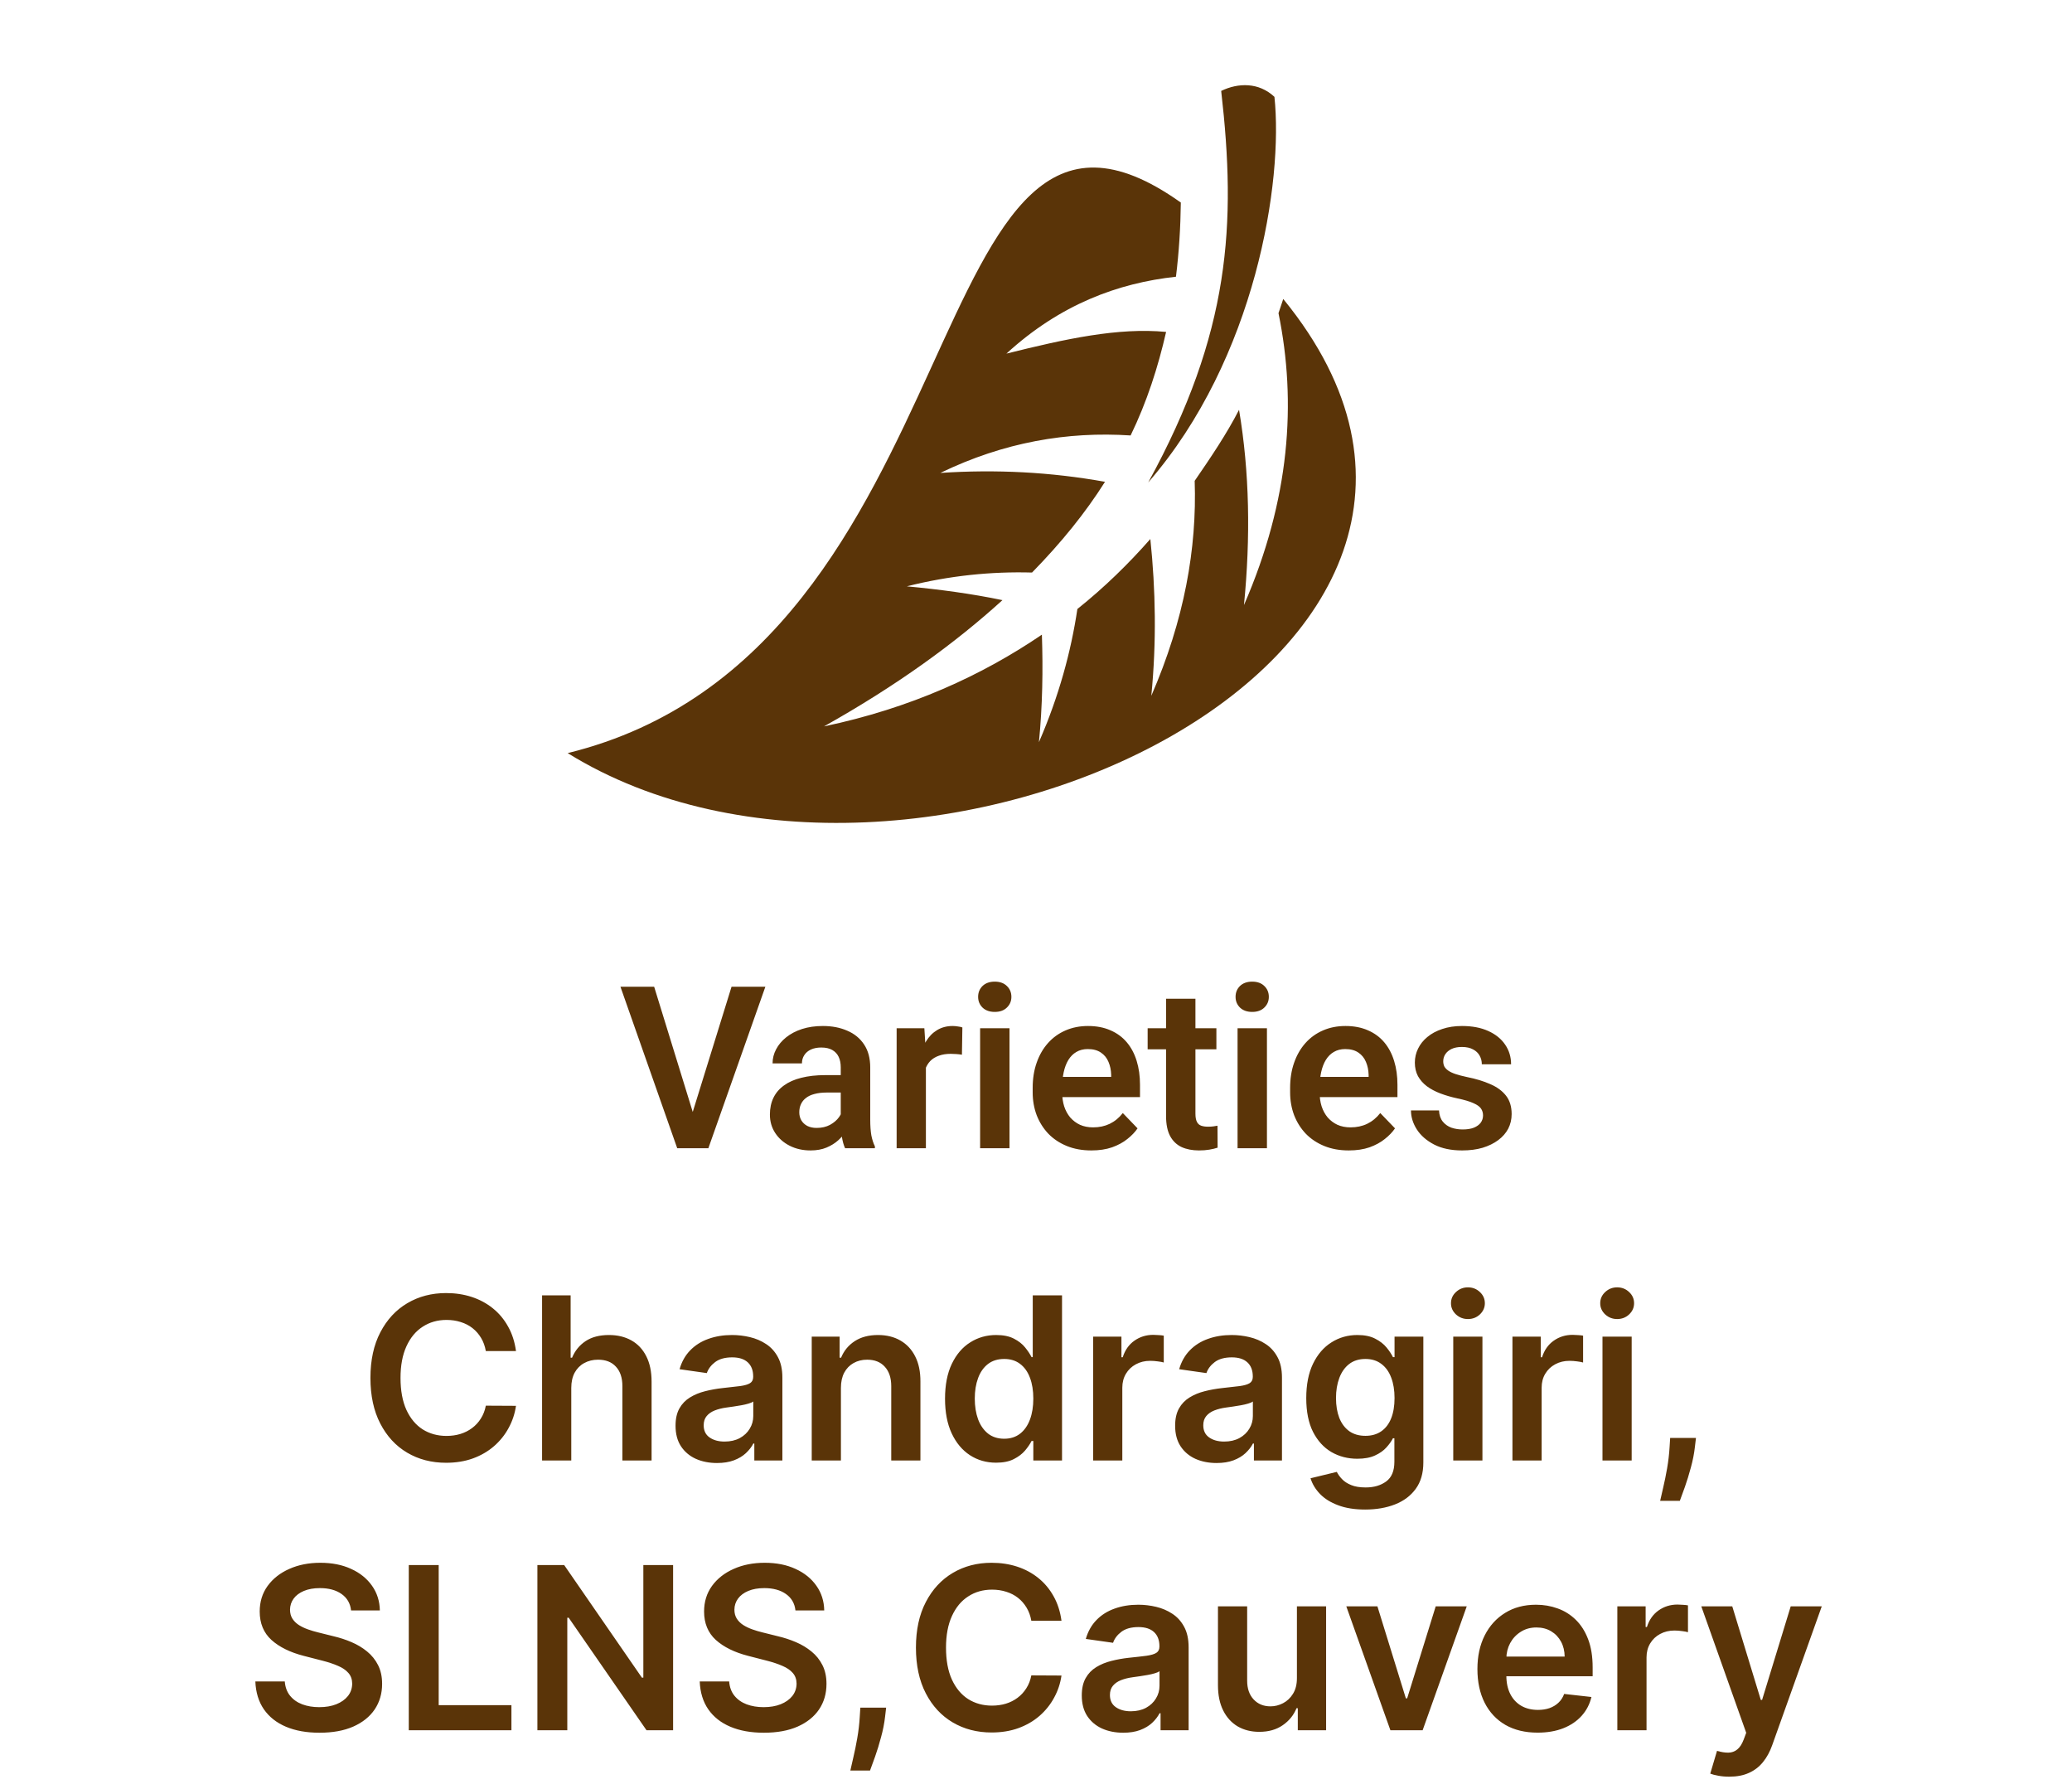 <svg xmlns="http://www.w3.org/2000/svg" fill="none" viewBox="0 0 146 126" height="126" width="146">
<path fill="#5A3408" d="M90.422 21.061C90.312 21.392 90.199 21.726 90.087 22.061C91.371 28.344 90.897 35.171 87.654 42.624C88.125 37.837 88.047 33.259 87.307 28.87C86.434 30.569 85.321 32.216 84.181 33.873C84.343 38.632 83.455 43.655 81.125 49.016C81.499 45.209 81.43 41.539 81.057 37.971C79.53 39.708 77.826 41.376 75.916 42.902C75.464 45.922 74.612 49.046 73.207 52.281C73.459 49.712 73.5 47.172 73.415 44.709C69.181 47.588 64.154 49.891 58.064 51.17C63.193 48.291 67.286 45.321 70.637 42.277C68.434 41.818 66.165 41.517 63.899 41.305C66.895 40.548 69.854 40.253 72.721 40.333C74.77 38.238 76.482 36.13 77.862 33.941C74.04 33.253 70.172 33.055 66.26 33.316C70.75 31.143 75.224 30.384 79.667 30.676C80.815 28.312 81.6 25.866 82.168 23.382C78.788 23.062 75.107 23.865 70.914 24.911C74.699 21.442 78.792 19.936 82.862 19.494C83.074 17.772 83.184 16.047 83.205 14.269C64.432 0.912 69.406 45.836 40 53.053C64.196 68.042 111.048 46.305 90.422 21.061ZM86.049 6.405C87.246 5.824 88.699 5.79 89.801 6.823C90.43 12.738 88.504 25.243 80.908 33.985C86.701 23.428 87.124 15.784 86.049 6.407V6.405Z"></path>
<path fill="#5A3408" d="M48.711 78.66L51.547 69.512H53.93L49.914 80.887H48.328L48.711 78.66ZM46.094 69.512L48.914 78.66L49.32 80.887H47.719L43.719 69.512H46.094ZM59.242 79.09V75.191C59.242 74.905 59.193 74.657 59.094 74.449C58.995 74.241 58.844 74.079 58.641 73.965C58.438 73.85 58.18 73.793 57.867 73.793C57.591 73.793 57.349 73.84 57.141 73.934C56.938 74.027 56.781 74.16 56.672 74.332C56.562 74.499 56.508 74.691 56.508 74.91H54.438C54.438 74.561 54.521 74.231 54.688 73.918C54.854 73.6 55.091 73.319 55.398 73.074C55.711 72.824 56.083 72.629 56.516 72.488C56.953 72.348 57.443 72.277 57.984 72.277C58.625 72.277 59.195 72.387 59.695 72.606C60.2 72.819 60.596 73.142 60.883 73.574C61.175 74.007 61.32 74.551 61.32 75.207V78.894C61.32 79.316 61.346 79.678 61.398 79.981C61.456 80.277 61.539 80.535 61.648 80.754V80.887H59.547C59.448 80.673 59.372 80.402 59.32 80.074C59.268 79.741 59.242 79.413 59.242 79.09ZM59.531 75.738L59.547 76.965H58.242C57.919 76.965 57.635 76.999 57.391 77.066C57.146 77.129 56.945 77.223 56.789 77.348C56.633 77.467 56.516 77.613 56.438 77.785C56.359 77.952 56.32 78.142 56.32 78.356C56.32 78.564 56.367 78.751 56.461 78.918C56.56 79.085 56.7 79.217 56.883 79.316C57.07 79.41 57.289 79.457 57.539 79.457C57.904 79.457 58.221 79.384 58.492 79.238C58.763 79.087 58.974 78.905 59.125 78.691C59.276 78.478 59.357 78.275 59.367 78.082L59.961 78.973C59.888 79.186 59.779 79.413 59.633 79.652C59.487 79.892 59.3 80.116 59.07 80.324C58.841 80.532 58.565 80.704 58.242 80.84C57.919 80.975 57.544 81.043 57.117 81.043C56.57 81.043 56.081 80.934 55.648 80.715C55.216 80.496 54.875 80.197 54.625 79.816C54.375 79.436 54.25 79.004 54.25 78.519C54.25 78.072 54.333 77.676 54.5 77.332C54.667 76.988 54.914 76.699 55.242 76.465C55.57 76.225 55.977 76.046 56.461 75.926C56.95 75.801 57.51 75.738 58.141 75.738H59.531ZM65.242 74.16V80.887H63.18V72.434H65.133L65.242 74.16ZM67.812 72.379L67.781 74.301C67.667 74.28 67.536 74.264 67.391 74.254C67.25 74.243 67.117 74.238 66.992 74.238C66.674 74.238 66.396 74.282 66.156 74.371C65.917 74.454 65.716 74.577 65.555 74.738C65.398 74.9 65.279 75.098 65.195 75.332C65.112 75.561 65.065 75.822 65.055 76.113L64.609 76.059C64.609 75.522 64.664 75.025 64.773 74.566C64.883 74.108 65.042 73.707 65.25 73.363C65.458 73.019 65.719 72.754 66.031 72.566C66.349 72.374 66.713 72.277 67.125 72.277C67.24 72.277 67.362 72.288 67.492 72.309C67.628 72.324 67.734 72.348 67.812 72.379ZM71.133 72.434V80.887H69.062V72.434H71.133ZM68.922 70.223C68.922 69.915 69.026 69.66 69.234 69.457C69.448 69.254 69.734 69.152 70.094 69.152C70.453 69.152 70.737 69.254 70.945 69.457C71.159 69.66 71.266 69.915 71.266 70.223C71.266 70.525 71.159 70.777 70.945 70.981C70.737 71.184 70.453 71.285 70.094 71.285C69.734 71.285 69.448 71.184 69.234 70.981C69.026 70.777 68.922 70.525 68.922 70.223ZM76.898 81.043C76.258 81.043 75.682 80.939 75.172 80.731C74.661 80.522 74.227 80.233 73.867 79.863C73.513 79.488 73.24 79.053 73.047 78.559C72.859 78.059 72.766 77.522 72.766 76.949V76.637C72.766 75.986 72.859 75.394 73.047 74.863C73.234 74.327 73.5 73.866 73.844 73.481C74.188 73.095 74.599 72.798 75.078 72.59C75.557 72.382 76.086 72.277 76.664 72.277C77.263 72.277 77.792 72.379 78.25 72.582C78.708 72.78 79.091 73.061 79.398 73.426C79.706 73.79 79.938 74.228 80.094 74.738C80.25 75.243 80.328 75.803 80.328 76.418V77.285H73.703V75.863H78.297V75.707C78.286 75.379 78.224 75.079 78.109 74.809C77.995 74.532 77.818 74.314 77.578 74.152C77.338 73.986 77.029 73.902 76.648 73.902C76.341 73.902 76.073 73.97 75.844 74.106C75.62 74.236 75.432 74.423 75.281 74.668C75.135 74.907 75.026 75.194 74.953 75.527C74.88 75.861 74.844 76.231 74.844 76.637V76.949C74.844 77.303 74.891 77.632 74.984 77.934C75.083 78.236 75.227 78.499 75.414 78.723C75.607 78.941 75.836 79.113 76.102 79.238C76.372 79.358 76.68 79.418 77.023 79.418C77.456 79.418 77.846 79.335 78.195 79.168C78.549 78.996 78.857 78.743 79.117 78.41L80.156 79.488C79.979 79.749 79.74 79.999 79.438 80.238C79.141 80.478 78.781 80.673 78.359 80.824C77.938 80.97 77.451 81.043 76.898 81.043ZM85.711 72.434V73.918H80.867V72.434H85.711ZM82.164 70.356H84.234V78.449C84.234 78.699 84.268 78.892 84.336 79.027C84.404 79.163 84.505 79.254 84.641 79.301C84.776 79.348 84.938 79.371 85.125 79.371C85.26 79.371 85.385 79.363 85.5 79.348C85.615 79.332 85.711 79.316 85.789 79.301L85.797 80.848C85.625 80.905 85.43 80.952 85.211 80.988C84.997 81.025 84.755 81.043 84.484 81.043C84.021 81.043 83.615 80.965 83.266 80.809C82.917 80.647 82.646 80.389 82.453 80.035C82.26 79.676 82.164 79.202 82.164 78.613V70.356ZM89.273 72.434V80.887H87.203V72.434H89.273ZM87.062 70.223C87.062 69.915 87.167 69.66 87.375 69.457C87.588 69.254 87.875 69.152 88.234 69.152C88.594 69.152 88.878 69.254 89.086 69.457C89.299 69.66 89.406 69.915 89.406 70.223C89.406 70.525 89.299 70.777 89.086 70.981C88.878 71.184 88.594 71.285 88.234 71.285C87.875 71.285 87.588 71.184 87.375 70.981C87.167 70.777 87.062 70.525 87.062 70.223ZM95.039 81.043C94.398 81.043 93.823 80.939 93.312 80.731C92.802 80.522 92.367 80.233 92.008 79.863C91.654 79.488 91.38 79.053 91.188 78.559C91 78.059 90.906 77.522 90.906 76.949V76.637C90.906 75.986 91 75.394 91.188 74.863C91.375 74.327 91.641 73.866 91.984 73.481C92.328 73.095 92.74 72.798 93.219 72.59C93.698 72.382 94.227 72.277 94.805 72.277C95.404 72.277 95.932 72.379 96.391 72.582C96.849 72.78 97.232 73.061 97.539 73.426C97.846 73.79 98.078 74.228 98.234 74.738C98.391 75.243 98.469 75.803 98.469 76.418V77.285H91.844V75.863H96.438V75.707C96.427 75.379 96.365 75.079 96.25 74.809C96.135 74.532 95.958 74.314 95.719 74.152C95.479 73.986 95.169 73.902 94.789 73.902C94.482 73.902 94.213 73.97 93.984 74.106C93.76 74.236 93.573 74.423 93.422 74.668C93.276 74.907 93.167 75.194 93.094 75.527C93.021 75.861 92.984 76.231 92.984 76.637V76.949C92.984 77.303 93.031 77.632 93.125 77.934C93.224 78.236 93.367 78.499 93.555 78.723C93.747 78.941 93.977 79.113 94.242 79.238C94.513 79.358 94.82 79.418 95.164 79.418C95.596 79.418 95.987 79.335 96.336 79.168C96.69 78.996 96.997 78.743 97.258 78.41L98.297 79.488C98.12 79.749 97.88 79.999 97.578 80.238C97.281 80.478 96.922 80.673 96.5 80.824C96.078 80.97 95.591 81.043 95.039 81.043ZM104.5 78.574C104.5 78.397 104.453 78.238 104.36 78.098C104.266 77.957 104.089 77.829 103.829 77.715C103.573 77.595 103.198 77.483 102.703 77.379C102.266 77.285 101.862 77.168 101.492 77.027C101.122 76.887 100.805 76.717 100.539 76.519C100.273 76.316 100.065 76.079 99.914 75.809C99.768 75.532 99.695 75.215 99.695 74.856C99.695 74.507 99.771 74.178 99.922 73.871C100.073 73.559 100.292 73.285 100.578 73.051C100.865 72.811 101.213 72.624 101.625 72.488C102.037 72.348 102.5 72.277 103.016 72.277C103.735 72.277 104.352 72.394 104.868 72.629C105.388 72.863 105.787 73.186 106.063 73.598C106.339 74.004 106.477 74.462 106.477 74.973H104.414C104.414 74.749 104.362 74.546 104.258 74.363C104.159 74.181 104.006 74.035 103.797 73.926C103.589 73.811 103.326 73.754 103.008 73.754C102.722 73.754 102.48 73.801 102.282 73.894C102.089 73.988 101.943 74.111 101.844 74.262C101.745 74.413 101.695 74.579 101.695 74.762C101.695 74.897 101.721 75.019 101.773 75.129C101.831 75.233 101.922 75.329 102.047 75.418C102.172 75.507 102.342 75.587 102.555 75.66C102.774 75.733 103.042 75.803 103.36 75.871C103.99 75.996 104.539 76.163 105.008 76.371C105.482 76.574 105.852 76.845 106.118 77.184C106.383 77.522 106.516 77.954 106.516 78.481C106.516 78.856 106.435 79.199 106.274 79.512C106.112 79.819 105.878 80.087 105.571 80.316C105.263 80.546 104.896 80.725 104.469 80.856C104.042 80.981 103.56 81.043 103.024 81.043C102.248 81.043 101.591 80.905 101.055 80.629C100.518 80.348 100.112 79.993 99.836 79.566C99.56 79.134 99.422 78.686 99.422 78.223H101.398C101.414 78.551 101.503 78.814 101.664 79.012C101.825 79.21 102.029 79.353 102.274 79.441C102.524 79.525 102.787 79.566 103.063 79.566C103.375 79.566 103.638 79.525 103.852 79.441C104.065 79.353 104.227 79.236 104.336 79.09C104.446 78.939 104.5 78.767 104.5 78.574Z"></path>
<path fill="#5A3408" d="M36.358 95.177H34.233C34.172 94.828 34.061 94.519 33.898 94.25C33.735 93.978 33.532 93.747 33.29 93.557C33.047 93.368 32.771 93.226 32.46 93.131C32.153 93.033 31.822 92.983 31.466 92.983C30.833 92.983 30.273 93.142 29.784 93.461C29.296 93.775 28.913 94.237 28.636 94.847C28.36 95.453 28.222 96.194 28.222 97.069C28.222 97.959 28.36 98.709 28.636 99.319C28.917 99.925 29.299 100.383 29.784 100.694C30.273 101 30.831 101.154 31.46 101.154C31.809 101.154 32.135 101.108 32.438 101.017C32.744 100.923 33.019 100.784 33.261 100.603C33.508 100.421 33.714 100.197 33.881 99.932C34.051 99.667 34.169 99.364 34.233 99.023L36.358 99.034C36.278 99.588 36.106 100.106 35.841 100.591C35.58 101.076 35.237 101.504 34.812 101.875C34.388 102.243 33.892 102.531 33.324 102.739C32.756 102.944 32.125 103.046 31.432 103.046C30.409 103.046 29.496 102.809 28.693 102.336C27.89 101.862 27.258 101.178 26.796 100.284C26.333 99.391 26.102 98.319 26.102 97.069C26.102 95.815 26.335 94.743 26.801 93.853C27.267 92.959 27.901 92.275 28.704 91.802C29.508 91.328 30.417 91.091 31.432 91.091C32.08 91.091 32.682 91.182 33.239 91.364C33.795 91.546 34.292 91.813 34.727 92.165C35.163 92.514 35.521 92.942 35.801 93.449C36.085 93.953 36.271 94.529 36.358 95.177ZM40.254 97.773V102.887H38.197V91.25H40.209V95.642H40.311C40.516 95.15 40.832 94.762 41.26 94.478C41.692 94.19 42.241 94.046 42.908 94.046C43.514 94.046 44.042 94.173 44.493 94.427C44.944 94.68 45.292 95.052 45.538 95.54C45.788 96.029 45.913 96.625 45.913 97.33V102.887H43.856V97.648C43.856 97.061 43.705 96.605 43.402 96.279C43.103 95.949 42.682 95.784 42.141 95.784C41.777 95.784 41.451 95.864 41.163 96.023C40.879 96.178 40.656 96.404 40.493 96.699C40.334 96.995 40.254 97.353 40.254 97.773ZM50.521 103.063C49.968 103.063 49.47 102.964 49.027 102.767C48.588 102.567 48.239 102.271 47.981 101.881C47.728 101.491 47.601 101.01 47.601 100.438C47.601 99.945 47.692 99.538 47.874 99.216C48.055 98.894 48.303 98.637 48.618 98.444C48.932 98.25 49.286 98.105 49.68 98.006C50.078 97.904 50.489 97.83 50.913 97.784C51.425 97.731 51.84 97.684 52.158 97.642C52.476 97.597 52.707 97.529 52.851 97.438C52.999 97.343 53.072 97.197 53.072 97V96.966C53.072 96.538 52.946 96.207 52.692 95.972C52.438 95.737 52.072 95.62 51.595 95.62C51.091 95.62 50.692 95.73 50.396 95.949C50.105 96.169 49.908 96.428 49.805 96.728L47.885 96.455C48.036 95.925 48.286 95.481 48.635 95.125C48.983 94.766 49.41 94.497 49.913 94.319C50.417 94.137 50.974 94.046 51.584 94.046C52.004 94.046 52.423 94.095 52.84 94.194C53.256 94.292 53.637 94.455 53.981 94.682C54.326 94.906 54.603 95.211 54.811 95.597C55.023 95.983 55.129 96.466 55.129 97.046V102.887H53.152V101.688H53.084C52.959 101.93 52.783 102.158 52.555 102.37C52.332 102.578 52.05 102.747 51.709 102.875C51.372 103 50.976 103.063 50.521 103.063ZM51.055 101.552C51.468 101.552 51.826 101.47 52.129 101.307C52.432 101.141 52.665 100.921 52.828 100.648C52.995 100.375 53.078 100.078 53.078 99.756V98.728C53.014 98.781 52.904 98.83 52.749 98.875C52.597 98.921 52.427 98.961 52.237 98.995C52.048 99.029 51.86 99.059 51.675 99.086C51.489 99.112 51.328 99.135 51.192 99.154C50.885 99.195 50.61 99.264 50.368 99.358C50.126 99.453 49.934 99.586 49.794 99.756C49.654 99.923 49.584 100.139 49.584 100.404C49.584 100.783 49.722 101.069 49.999 101.262C50.275 101.455 50.627 101.552 51.055 101.552ZM59.254 97.773V102.887H57.197V94.159H59.163V95.642H59.266C59.466 95.154 59.786 94.766 60.226 94.478C60.669 94.19 61.216 94.046 61.868 94.046C62.47 94.046 62.995 94.175 63.442 94.432C63.892 94.69 64.241 95.063 64.487 95.552C64.737 96.04 64.86 96.633 64.856 97.33V102.887H62.8V97.648C62.8 97.065 62.648 96.608 62.345 96.279C62.046 95.949 61.631 95.784 61.101 95.784C60.741 95.784 60.421 95.864 60.141 96.023C59.864 96.178 59.646 96.404 59.487 96.699C59.332 96.995 59.254 97.353 59.254 97.773ZM70.186 103.04C69.501 103.04 68.887 102.864 68.345 102.512C67.803 102.159 67.376 101.648 67.061 100.978C66.747 100.307 66.59 99.493 66.59 98.534C66.59 97.565 66.749 96.747 67.067 96.08C67.389 95.409 67.822 94.904 68.368 94.563C68.913 94.218 69.521 94.046 70.192 94.046C70.703 94.046 71.124 94.133 71.453 94.307C71.783 94.478 72.044 94.684 72.237 94.927C72.43 95.165 72.58 95.391 72.686 95.603H72.771V91.25H74.834V102.887H72.811V101.512H72.686C72.58 101.724 72.427 101.949 72.226 102.188C72.025 102.423 71.76 102.623 71.43 102.79C71.101 102.957 70.686 103.04 70.186 103.04ZM70.76 101.353C71.195 101.353 71.567 101.235 71.874 101C72.18 100.762 72.413 100.43 72.572 100.006C72.731 99.582 72.811 99.088 72.811 98.523C72.811 97.959 72.731 97.468 72.572 97.052C72.417 96.635 72.186 96.311 71.879 96.08C71.576 95.849 71.203 95.733 70.76 95.733C70.302 95.733 69.919 95.853 69.612 96.091C69.305 96.33 69.074 96.659 68.919 97.08C68.764 97.5 68.686 97.981 68.686 98.523C68.686 99.069 68.764 99.555 68.919 99.983C69.078 100.408 69.311 100.743 69.618 100.989C69.928 101.231 70.309 101.353 70.76 101.353ZM77.026 102.887V94.159H79.02V95.614H79.111C79.27 95.11 79.543 94.722 79.929 94.449C80.319 94.173 80.764 94.034 81.264 94.034C81.378 94.034 81.505 94.04 81.645 94.052C81.789 94.059 81.908 94.072 82.003 94.091V95.983C81.916 95.953 81.778 95.927 81.588 95.904C81.403 95.877 81.222 95.864 81.048 95.864C80.673 95.864 80.336 95.945 80.037 96.108C79.742 96.267 79.508 96.489 79.338 96.773C79.168 97.057 79.082 97.385 79.082 97.756V102.887H77.026ZM85.724 103.063C85.171 103.063 84.673 102.964 84.23 102.767C83.791 102.567 83.442 102.271 83.185 101.881C82.931 101.491 82.804 101.01 82.804 100.438C82.804 99.945 82.895 99.538 83.077 99.216C83.258 98.894 83.507 98.637 83.821 98.444C84.135 98.25 84.49 98.105 84.883 98.006C85.281 97.904 85.692 97.83 86.117 97.784C86.628 97.731 87.043 97.684 87.361 97.642C87.679 97.597 87.91 97.529 88.054 97.438C88.202 97.343 88.276 97.197 88.276 97V96.966C88.276 96.538 88.149 96.207 87.895 95.972C87.641 95.737 87.276 95.62 86.798 95.62C86.294 95.62 85.895 95.73 85.599 95.949C85.308 96.169 85.111 96.428 85.008 96.728L83.088 96.455C83.24 95.925 83.49 95.481 83.838 95.125C84.187 94.766 84.613 94.497 85.117 94.319C85.62 94.137 86.177 94.046 86.787 94.046C87.207 94.046 87.626 94.095 88.043 94.194C88.459 94.292 88.84 94.455 89.185 94.682C89.529 94.906 89.806 95.211 90.014 95.597C90.226 95.983 90.332 96.466 90.332 97.046V102.887H88.355V101.688H88.287C88.162 101.93 87.986 102.158 87.758 102.37C87.535 102.578 87.253 102.747 86.912 102.875C86.575 103 86.179 103.063 85.724 103.063ZM86.258 101.552C86.671 101.552 87.029 101.47 87.332 101.307C87.635 101.141 87.868 100.921 88.031 100.648C88.198 100.375 88.281 100.078 88.281 99.756V98.728C88.217 98.781 88.107 98.83 87.952 98.875C87.8 98.921 87.63 98.961 87.44 98.995C87.251 99.029 87.063 99.059 86.878 99.086C86.692 99.112 86.531 99.135 86.395 99.154C86.088 99.195 85.813 99.264 85.571 99.358C85.329 99.453 85.137 99.586 84.997 99.756C84.857 99.923 84.787 100.139 84.787 100.404C84.787 100.783 84.925 101.069 85.202 101.262C85.478 101.455 85.831 101.552 86.258 101.552ZM96.196 106.341C95.457 106.341 94.823 106.241 94.293 106.04C93.762 105.843 93.336 105.578 93.014 105.245C92.692 104.911 92.469 104.542 92.344 104.137L94.196 103.688C94.279 103.858 94.401 104.027 94.56 104.194C94.719 104.364 94.933 104.504 95.202 104.614C95.474 104.728 95.817 104.784 96.23 104.784C96.813 104.784 97.296 104.642 97.679 104.358C98.062 104.078 98.253 103.616 98.253 102.972V101.319H98.151C98.044 101.531 97.889 101.748 97.685 101.972C97.484 102.195 97.217 102.383 96.883 102.534C96.554 102.686 96.139 102.762 95.639 102.762C94.969 102.762 94.361 102.605 93.815 102.29C93.274 101.972 92.842 101.498 92.52 100.87C92.202 100.237 92.043 99.445 92.043 98.495C92.043 97.536 92.202 96.728 92.52 96.069C92.842 95.406 93.276 94.904 93.821 94.563C94.367 94.218 94.974 94.046 95.645 94.046C96.156 94.046 96.577 94.133 96.906 94.307C97.24 94.478 97.505 94.684 97.702 94.927C97.899 95.165 98.048 95.391 98.151 95.603H98.264V94.159H100.293V103.029C100.293 103.775 100.115 104.392 99.758 104.881C99.403 105.37 98.916 105.735 98.298 105.978C97.681 106.22 96.98 106.341 96.196 106.341ZM96.213 101.148C96.649 101.148 97.02 101.042 97.327 100.83C97.633 100.618 97.867 100.313 98.026 99.915C98.185 99.517 98.264 99.04 98.264 98.483C98.264 97.934 98.185 97.453 98.026 97.04C97.87 96.627 97.639 96.307 97.332 96.08C97.029 95.849 96.656 95.733 96.213 95.733C95.755 95.733 95.372 95.853 95.065 96.091C94.758 96.33 94.528 96.658 94.372 97.074C94.217 97.487 94.139 97.957 94.139 98.483C94.139 99.017 94.217 99.485 94.372 99.887C94.531 100.284 94.764 100.595 95.071 100.819C95.382 101.038 95.762 101.148 96.213 101.148ZM102.401 102.887V94.159H104.457V102.887H102.401ZM103.435 92.921C103.109 92.921 102.829 92.813 102.594 92.597C102.359 92.377 102.241 92.114 102.241 91.807C102.241 91.497 102.359 91.233 102.594 91.017C102.829 90.798 103.109 90.688 103.435 90.688C103.764 90.688 104.045 90.798 104.276 91.017C104.51 91.233 104.628 91.497 104.628 91.807C104.628 92.114 104.51 92.377 104.276 92.597C104.045 92.813 103.764 92.921 103.435 92.921ZM106.572 102.887V94.159H108.567V95.614H108.658C108.817 95.11 109.089 94.722 109.476 94.449C109.866 94.173 110.311 94.034 110.811 94.034C110.925 94.034 111.052 94.04 111.192 94.052C111.336 94.059 111.455 94.072 111.55 94.091V95.983C111.463 95.953 111.324 95.927 111.135 95.904C110.949 95.877 110.769 95.864 110.595 95.864C110.22 95.864 109.883 95.945 109.584 96.108C109.288 96.267 109.055 96.489 108.885 96.773C108.714 97.057 108.629 97.385 108.629 97.756V102.887H106.572ZM112.916 102.887V94.159H114.973V102.887H112.916ZM113.95 92.921C113.625 92.921 113.344 92.813 113.109 92.597C112.875 92.377 112.757 92.114 112.757 91.807C112.757 91.497 112.875 91.233 113.109 91.017C113.344 90.798 113.625 90.688 113.95 90.688C114.28 90.688 114.56 90.798 114.791 91.017C115.026 91.233 115.143 91.497 115.143 91.807C115.143 92.114 115.026 92.377 114.791 92.597C114.56 92.813 114.28 92.921 113.95 92.921ZM119.503 101.296L119.429 101.921C119.376 102.398 119.281 102.883 119.145 103.375C119.012 103.872 118.872 104.328 118.724 104.745C118.577 105.161 118.457 105.489 118.366 105.728H116.98C117.033 105.497 117.105 105.182 117.196 104.784C117.291 104.387 117.382 103.94 117.469 103.444C117.556 102.947 117.615 102.444 117.645 101.932L117.685 101.296H119.503ZM24.737 113.449C24.684 112.953 24.461 112.567 24.067 112.29C23.677 112.014 23.169 111.875 22.544 111.875C22.105 111.875 21.728 111.942 21.413 112.074C21.099 112.207 20.858 112.387 20.692 112.614C20.525 112.841 20.44 113.101 20.436 113.392C20.436 113.635 20.491 113.845 20.601 114.023C20.715 114.201 20.868 114.353 21.061 114.478C21.254 114.599 21.468 114.701 21.703 114.784C21.938 114.868 22.175 114.938 22.413 114.995L23.504 115.267C23.944 115.37 24.366 115.508 24.771 115.682C25.18 115.856 25.546 116.076 25.868 116.341C26.194 116.606 26.451 116.927 26.641 117.302C26.83 117.677 26.925 118.116 26.925 118.62C26.925 119.302 26.75 119.902 26.402 120.421C26.053 120.936 25.55 121.339 24.891 121.631C24.235 121.919 23.442 122.063 22.51 122.063C21.605 122.063 20.819 121.923 20.152 121.642C19.489 121.362 18.97 120.953 18.595 120.415C18.224 119.877 18.023 119.222 17.993 118.449H20.067C20.097 118.855 20.222 119.192 20.442 119.461C20.662 119.73 20.947 119.93 21.3 120.063C21.656 120.195 22.053 120.262 22.493 120.262C22.951 120.262 23.353 120.194 23.697 120.057C24.046 119.917 24.319 119.724 24.516 119.478C24.713 119.228 24.813 118.936 24.817 118.603C24.813 118.3 24.724 118.05 24.55 117.853C24.375 117.652 24.131 117.485 23.817 117.353C23.506 117.216 23.142 117.095 22.726 116.989L21.402 116.648C20.444 116.402 19.686 116.029 19.129 115.529C18.576 115.025 18.3 114.356 18.3 113.523C18.3 112.838 18.485 112.237 18.857 111.722C19.232 111.207 19.741 110.807 20.385 110.523C21.029 110.235 21.758 110.091 22.572 110.091C23.398 110.091 24.122 110.235 24.743 110.523C25.368 110.807 25.858 111.203 26.215 111.711C26.57 112.214 26.754 112.794 26.766 113.449H24.737ZM28.804 121.887V110.25H30.912V120.12H36.037V121.887H28.804ZM47.429 110.25V121.887H45.554L40.071 113.961H39.974V121.887H37.867V110.25H39.753L45.23 118.182H45.332V110.25H47.429ZM56.05 113.449C55.997 112.953 55.773 112.567 55.379 112.29C54.989 112.014 54.481 111.875 53.856 111.875C53.417 111.875 53.04 111.942 52.726 112.074C52.411 112.207 52.171 112.387 52.004 112.614C51.838 112.841 51.752 113.101 51.749 113.392C51.749 113.635 51.803 113.845 51.913 114.023C52.027 114.201 52.18 114.353 52.374 114.478C52.567 114.599 52.781 114.701 53.016 114.784C53.251 114.868 53.487 114.938 53.726 114.995L54.817 115.267C55.256 115.37 55.678 115.508 56.084 115.682C56.493 115.856 56.858 116.076 57.18 116.341C57.506 116.606 57.764 116.927 57.953 117.302C58.142 117.677 58.237 118.116 58.237 118.62C58.237 119.302 58.063 119.902 57.715 120.421C57.366 120.936 56.862 121.339 56.203 121.631C55.548 121.919 54.754 122.063 53.822 122.063C52.917 122.063 52.131 121.923 51.465 121.642C50.802 121.362 50.283 120.953 49.908 120.415C49.536 119.877 49.336 119.222 49.305 118.449H51.379C51.41 118.855 51.535 119.192 51.754 119.461C51.974 119.73 52.26 119.93 52.612 120.063C52.968 120.195 53.366 120.262 53.805 120.262C54.264 120.262 54.665 120.194 55.01 120.057C55.358 119.917 55.631 119.724 55.828 119.478C56.025 119.228 56.126 118.936 56.129 118.603C56.126 118.3 56.036 118.05 55.862 117.853C55.688 117.652 55.444 117.485 55.129 117.353C54.819 117.216 54.455 117.095 54.038 116.989L52.715 116.648C51.756 116.402 50.999 116.029 50.442 115.529C49.889 115.025 49.612 114.356 49.612 113.523C49.612 112.838 49.798 112.237 50.169 111.722C50.544 111.207 51.053 110.807 51.697 110.523C52.341 110.235 53.071 110.091 53.885 110.091C54.711 110.091 55.434 110.235 56.055 110.523C56.68 110.807 57.171 111.203 57.527 111.711C57.883 112.214 58.067 112.794 58.078 113.449H56.05ZM62.44 120.296L62.367 120.921C62.313 121.398 62.219 121.883 62.082 122.375C61.95 122.872 61.81 123.328 61.662 123.745C61.514 124.161 61.395 124.489 61.304 124.728H59.918C59.971 124.497 60.043 124.182 60.133 123.784C60.228 123.387 60.319 122.94 60.406 122.444C60.493 121.947 60.552 121.444 60.582 120.932L60.622 120.296H62.44ZM74.796 114.177H72.671C72.61 113.828 72.498 113.519 72.335 113.25C72.172 112.978 71.97 112.747 71.727 112.557C71.485 112.368 71.208 112.226 70.898 112.131C70.591 112.033 70.26 111.983 69.903 111.983C69.271 111.983 68.71 112.142 68.222 112.461C67.733 112.775 67.35 113.237 67.074 113.847C66.797 114.453 66.659 115.194 66.659 116.069C66.659 116.959 66.797 117.709 67.074 118.319C67.354 118.925 67.737 119.383 68.222 119.694C68.71 120 69.269 120.154 69.898 120.154C70.246 120.154 70.572 120.108 70.875 120.017C71.182 119.923 71.456 119.784 71.699 119.603C71.945 119.421 72.151 119.197 72.318 118.932C72.489 118.667 72.606 118.364 72.671 118.023L74.796 118.034C74.716 118.588 74.544 119.106 74.278 119.591C74.017 120.076 73.674 120.504 73.25 120.875C72.826 121.243 72.329 121.531 71.761 121.739C71.193 121.944 70.562 122.046 69.869 122.046C68.847 122.046 67.934 121.809 67.131 121.336C66.328 120.862 65.695 120.178 65.233 119.284C64.771 118.391 64.54 117.319 64.54 116.069C64.54 114.815 64.773 113.743 65.239 112.853C65.704 111.959 66.339 111.275 67.142 110.802C67.945 110.328 68.854 110.091 69.869 110.091C70.517 110.091 71.119 110.182 71.676 110.364C72.233 110.546 72.729 110.813 73.165 111.165C73.6 111.514 73.958 111.942 74.239 112.449C74.523 112.953 74.708 113.529 74.796 114.177ZM79.146 122.063C78.593 122.063 78.095 121.964 77.652 121.767C77.213 121.567 76.864 121.271 76.606 120.881C76.353 120.491 76.226 120.01 76.226 119.438C76.226 118.945 76.317 118.538 76.499 118.216C76.68 117.894 76.928 117.637 77.243 117.444C77.557 117.25 77.912 117.105 78.305 117.006C78.703 116.904 79.114 116.83 79.538 116.784C80.05 116.731 80.465 116.684 80.783 116.642C81.101 116.597 81.332 116.529 81.476 116.438C81.624 116.343 81.697 116.197 81.697 116V115.966C81.697 115.538 81.57 115.207 81.317 114.972C81.063 114.737 80.697 114.62 80.22 114.62C79.716 114.62 79.317 114.73 79.021 114.949C78.73 115.169 78.533 115.428 78.43 115.728L76.51 115.455C76.662 114.925 76.912 114.481 77.26 114.125C77.608 113.766 78.035 113.497 78.538 113.319C79.042 113.137 79.599 113.046 80.209 113.046C80.629 113.046 81.048 113.095 81.465 113.194C81.881 113.292 82.262 113.455 82.606 113.682C82.951 113.906 83.228 114.211 83.436 114.597C83.648 114.983 83.754 115.466 83.754 116.046V121.887H81.777V120.688H81.709C81.584 120.93 81.408 121.158 81.18 121.37C80.957 121.578 80.675 121.747 80.334 121.875C79.997 122 79.601 122.063 79.146 122.063ZM79.68 120.552C80.093 120.552 80.451 120.47 80.754 120.307C81.057 120.141 81.29 119.921 81.453 119.648C81.62 119.375 81.703 119.078 81.703 118.756V117.728C81.639 117.781 81.529 117.83 81.374 117.875C81.222 117.921 81.052 117.961 80.862 117.995C80.673 118.029 80.485 118.059 80.3 118.086C80.114 118.112 79.953 118.135 79.817 118.154C79.51 118.195 79.235 118.264 78.993 118.358C78.751 118.453 78.559 118.586 78.419 118.756C78.279 118.923 78.209 119.139 78.209 119.404C78.209 119.783 78.347 120.069 78.624 120.262C78.9 120.455 79.252 120.552 79.68 120.552ZM91.385 118.216V113.159H93.442V121.887H91.447V120.336H91.356C91.16 120.824 90.836 121.224 90.385 121.534C89.938 121.845 89.387 122 88.731 122C88.16 122 87.654 121.873 87.215 121.62C86.779 121.362 86.438 120.989 86.192 120.5C85.945 120.008 85.822 119.413 85.822 118.716V113.159H87.879V118.398C87.879 118.951 88.031 119.391 88.334 119.716C88.637 120.042 89.035 120.205 89.527 120.205C89.83 120.205 90.124 120.131 90.408 119.983C90.692 119.836 90.925 119.616 91.106 119.324C91.292 119.029 91.385 118.659 91.385 118.216ZM103.352 113.159L100.244 121.887H97.972L94.864 113.159H97.057L99.062 119.642H99.153L101.165 113.159H103.352ZM108.342 122.057C107.467 122.057 106.712 121.875 106.075 121.512C105.443 121.144 104.956 120.625 104.615 119.955C104.274 119.281 104.104 118.487 104.104 117.574C104.104 116.677 104.274 115.889 104.615 115.211C104.96 114.529 105.441 113.998 106.058 113.62C106.676 113.237 107.401 113.046 108.234 113.046C108.772 113.046 109.28 113.133 109.757 113.307C110.238 113.478 110.662 113.743 111.03 114.103C111.401 114.463 111.693 114.921 111.905 115.478C112.117 116.031 112.223 116.69 112.223 117.455V118.086H105.07V116.699H110.251C110.248 116.305 110.162 115.955 109.996 115.648C109.829 115.338 109.596 115.093 109.297 114.915C109.001 114.737 108.657 114.648 108.263 114.648C107.842 114.648 107.473 114.75 107.155 114.955C106.837 115.156 106.589 115.421 106.411 115.75C106.236 116.076 106.147 116.434 106.143 116.824V118.034C106.143 118.542 106.236 118.978 106.422 119.341C106.607 119.701 106.867 119.978 107.2 120.171C107.534 120.36 107.924 120.455 108.371 120.455C108.67 120.455 108.941 120.413 109.183 120.33C109.426 120.243 109.636 120.116 109.814 119.949C109.992 119.783 110.126 119.576 110.217 119.33L112.138 119.546C112.017 120.053 111.786 120.497 111.445 120.875C111.107 121.25 110.676 121.542 110.149 121.75C109.623 121.955 109.02 122.057 108.342 122.057ZM113.963 121.887V113.159H115.957V114.614H116.048C116.207 114.11 116.48 113.722 116.866 113.449C117.257 113.173 117.702 113.034 118.202 113.034C118.315 113.034 118.442 113.04 118.582 113.052C118.726 113.059 118.846 113.072 118.94 113.091V114.983C118.853 114.953 118.715 114.927 118.526 114.904C118.34 114.877 118.16 114.864 117.986 114.864C117.611 114.864 117.274 114.945 116.974 115.108C116.679 115.267 116.446 115.489 116.276 115.773C116.105 116.057 116.02 116.385 116.02 116.756V121.887H113.963ZM121.851 125.159C121.571 125.159 121.311 125.137 121.072 125.091C120.838 125.05 120.65 125 120.51 124.944L120.987 123.341C121.286 123.428 121.554 123.47 121.788 123.466C122.023 123.463 122.23 123.389 122.408 123.245C122.589 123.105 122.743 122.87 122.868 122.54L123.044 122.069L119.879 113.159H122.061L124.072 119.75H124.163L126.18 113.159H128.368L124.874 122.944C124.711 123.406 124.495 123.802 124.226 124.131C123.957 124.464 123.627 124.718 123.237 124.892C122.851 125.07 122.389 125.159 121.851 125.159Z"></path>
</svg>

